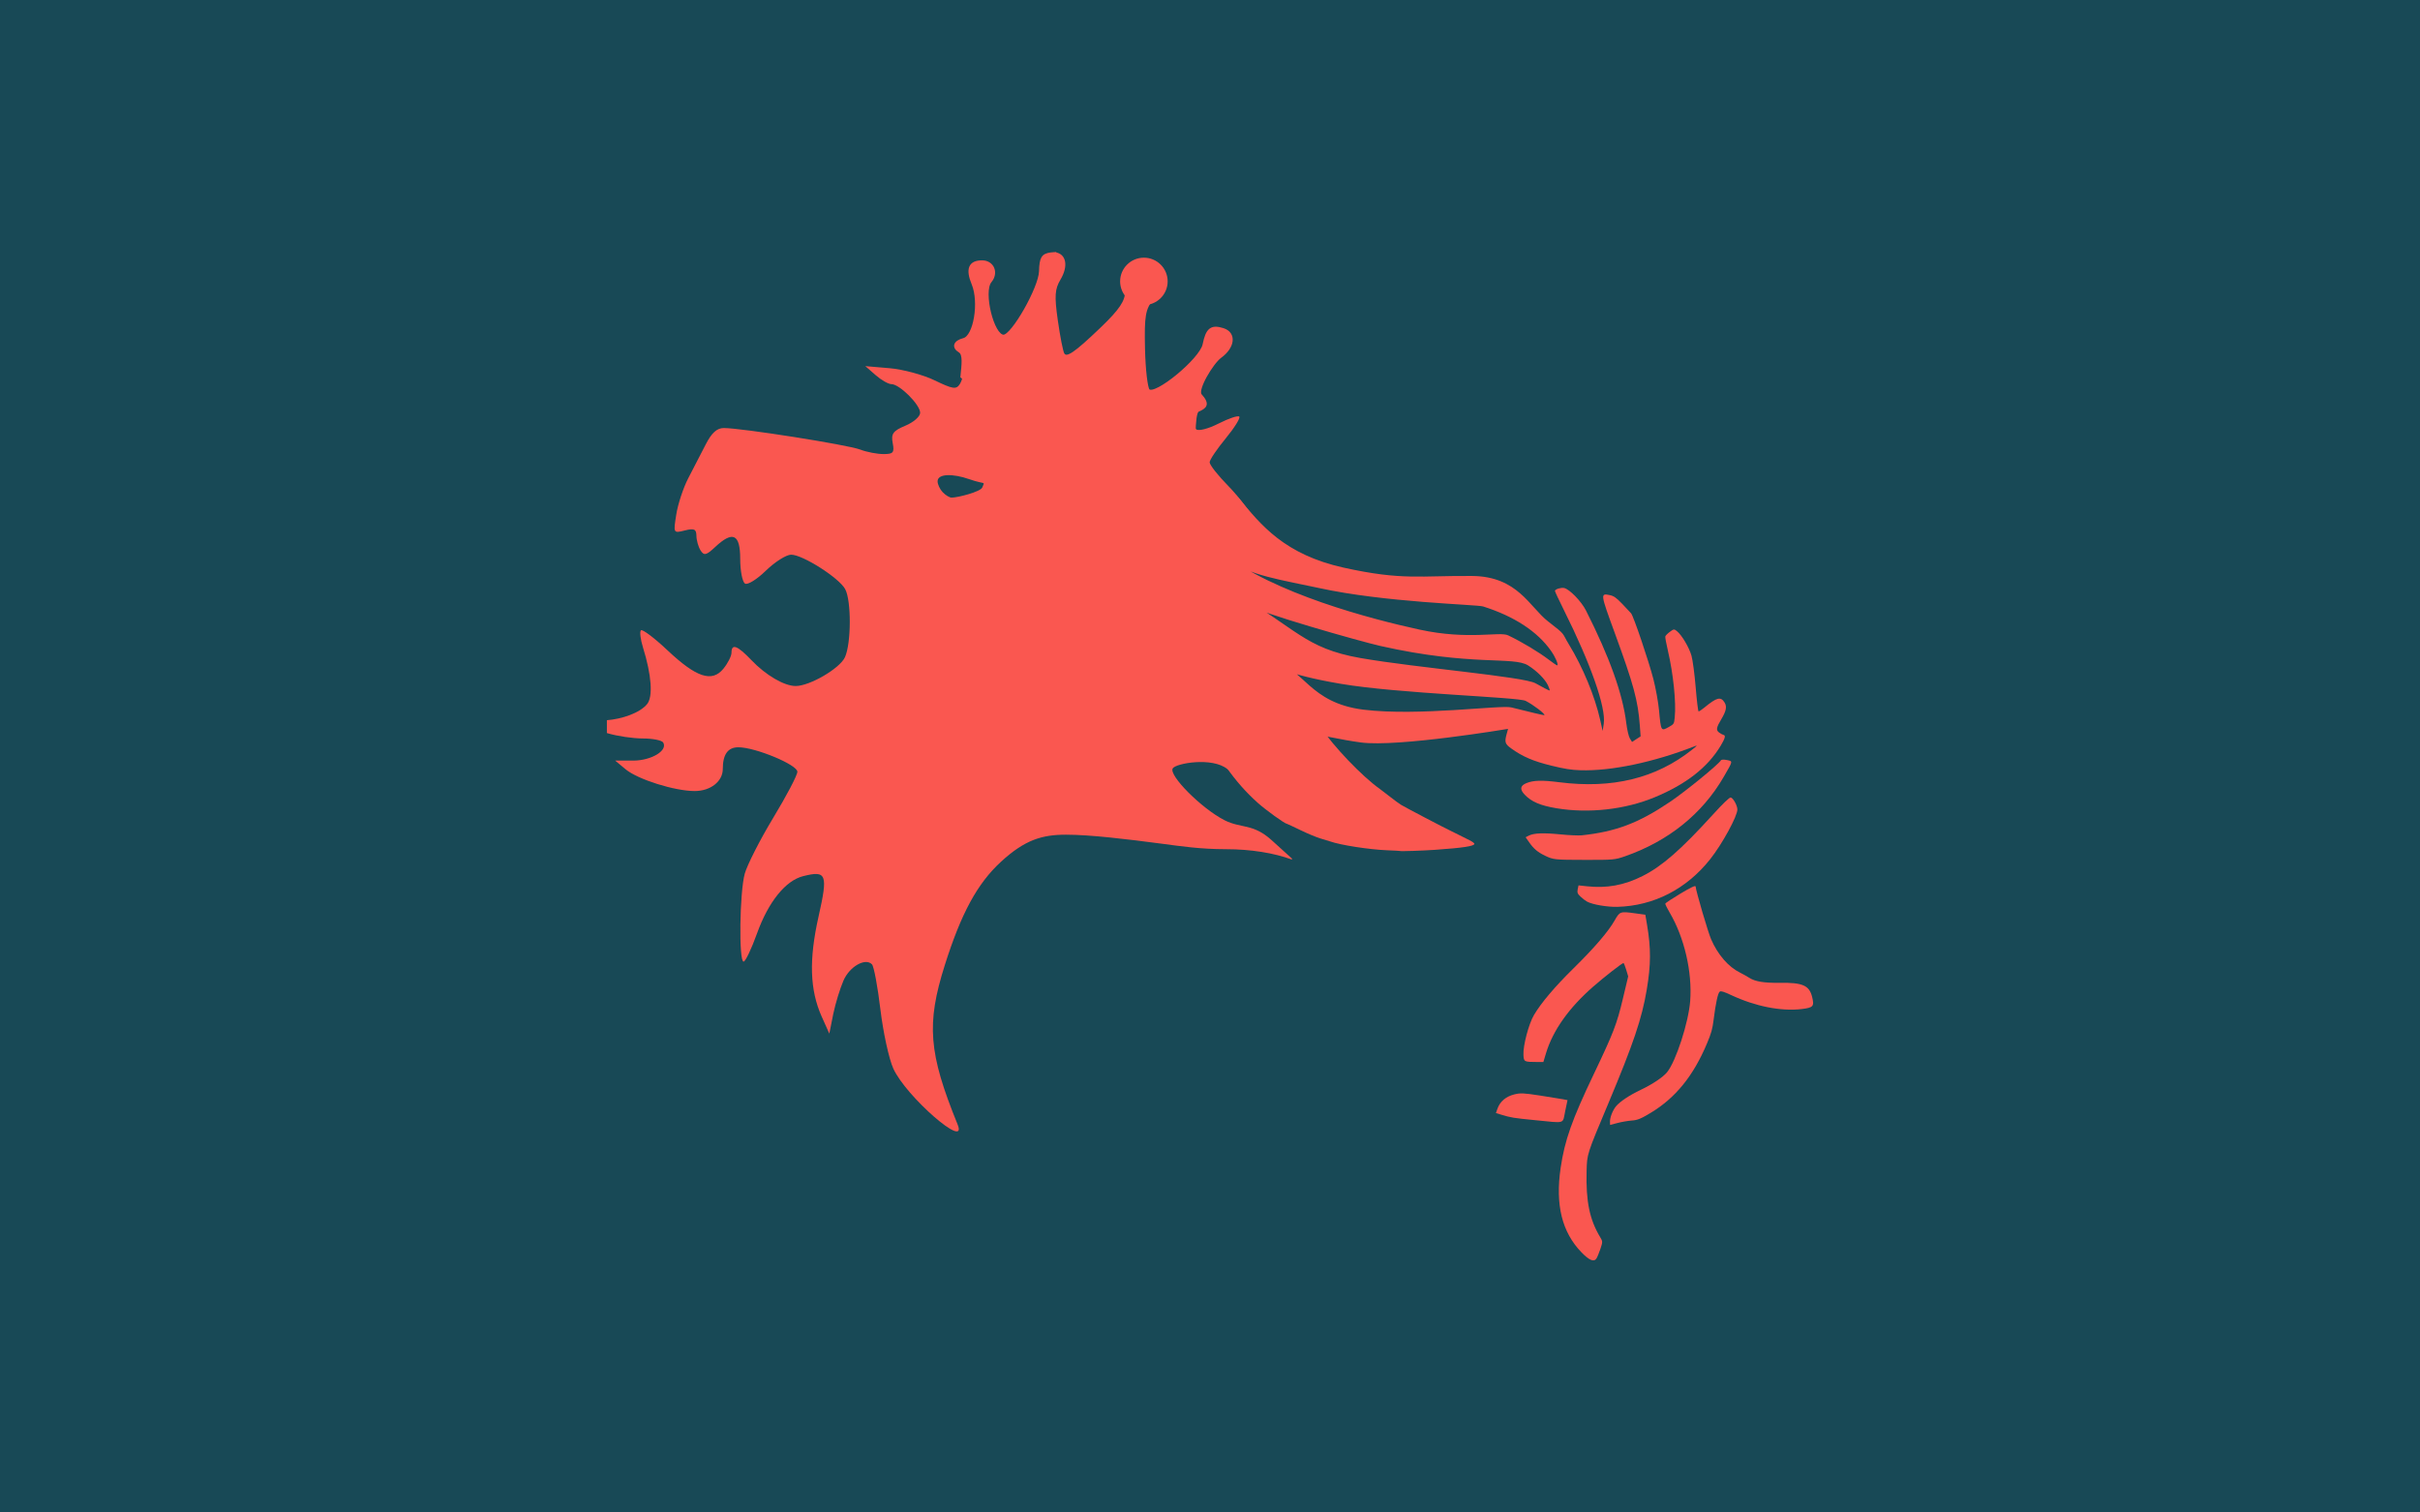 <?xml version="1.0" encoding="UTF-8" standalone="no"?>
<!-- Created with Inkscape (http://www.inkscape.org/) -->

<svg
   width="1920"
   height="1200"
   viewBox="0 0 508 317.5"
   version="1.1"
   id="svg34"
   inkscape:version="1.1 (c4e8f9ed74, 2021-05-24)"
   sodipodi:docname="Lion_Only_Red_16_10.svg"
   xmlns:inkscape="http://www.inkscape.org/namespaces/inkscape"
   xmlns:sodipodi="http://sodipodi.sourceforge.net/DTD/sodipodi-0.dtd"
   xmlns="http://www.w3.org/2000/svg"
   xmlns:svg="http://www.w3.org/2000/svg">
  <sodipodi:namedview
     id="namedview36"
     pagecolor="#ffffff"
     bordercolor="#666666"
     borderopacity="1.0"
     inkscape:pageshadow="2"
     inkscape:pageopacity="0.0"
     inkscape:pagecheckerboard="0"
     inkscape:document-units="mm"
     showgrid="false"
     units="px"
     inkscape:zoom="0.8274363"
     inkscape:cx="552.30838"
     inkscape:cy="372.23409"
     inkscape:window-width="3840"
     inkscape:window-height="2360"
     inkscape:window-x="0"
     inkscape:window-y="40"
     inkscape:window-maximized="1"
     inkscape:current-layer="layer2" />
  <defs
     id="defs31" />
  <g
     inkscape:label="Background"
     inkscape:groupmode="layer"
     id="layer1">
    <rect
       style="display:inline;fill:#184956;fill-opacity:1;fill-rule:nonzero;stroke:none;stroke-width:0.264;stroke-linecap:butt;stroke-linejoin:miter;stroke-miterlimit:10;stroke-dasharray:none;stroke-dashoffset:0;stroke-opacity:1;paint-order:fill markers stroke"
       id="rect952"
       width="508"
       height="317.5"
       x="0"
       y="0" />
  </g>
  <g
     inkscape:groupmode="layer"
     id="layer2"
     inkscape:label="Logo">
    <path
       inkscape:connector-curvature="0"
       id="path42"
       d="m 198.889,99.746 c -1.245,0.049 -2.076,0.455 -2.076,1.292 0,0.634 0.486,1.663 1.079,2.288 0.593,0.625 1.43,1.136 1.861,1.136 0.468,0 1.399,-0.162 2.413,-0.412 1.786,-0.44 3.827,-1.153 4.043,-1.746 0.511,-1.401 0.731,-0.492 -2.752,-1.716 -1.664,-0.584 -3.323,-0.892 -4.568,-0.842 z"
       style="fill:#fa5750;fill-opacity:1;stroke:#fa5750;stroke-width:0.264;stroke-linecap:butt;stroke-linejoin:miter;stroke-miterlimit:10;stroke-dasharray:none;stroke-opacity:1" />
    <path
       inkscape:connector-curvature="0"
       d="m 293.894,178.639 c -0.026,-0.026 -1.273,-0.093 -2.771,-0.152 -3.662,-0.144 -9.76,-1.093 -11.867,-1.846 -0.321,-0.114 -1.24,-0.395 -2.043,-0.624 -0.802,-0.228 -2.698,-1.015 -4.212,-1.749 -1.514,-0.734 -2.801,-1.334 -2.861,-1.334 -0.417,0 -4.41,-2.876 -6.118,-4.406 -4.867,-4.361 -8.593,-9.688 -11.973,-17.118 -0.412,-0.907 -0.912,-1.998 -1.11,-2.424 -0.347,-0.749 -0.911,-2.35 -2.494,-7.078 -0.658,-1.966 -1.559,-4.982 -2.492,-8.339 -0.344,-1.24 -0.96,-3.232 -2.457,-7.951 -0.592,-1.867 -1.137,-3.699 -1.212,-4.072 -0.074,-0.373 -0.259,-0.92 -0.41,-1.215 -0.151,-0.294 -0.353,-0.905 -0.45,-1.357 -0.242,-1.139 -3.206,-8.166 -3.904,-9.257 -0.103,-0.16 -0.44,-0.727 -0.749,-1.261 -1.137,-1.959 -4.208,-5.321 -5.865,-6.422 -1.07,-0.71 -3.786,-2.013 -4.197,-2.013 -0.164,0 -0.468,-0.091 -0.677,-0.202 -0.209,-0.112 -1.397,-0.368 -2.64,-0.57 -1.244,-0.202 -2.34,-0.446 -2.436,-0.542 -0.181,-0.18 0.112,-0.398 2.855,-2.118 2.327,-1.459 3.993,-2.434 4.863,-2.844 0.428,-0.202 1.085,-0.517 1.459,-0.699 0.374,-0.183 1.283,-0.525 2.018,-0.761 1.247,-0.4 1.696,-0.513 3.866,-0.97 1.193,-0.252 4.108,-0.106 5.691,0.285 1.621,0.4 2.722,0.937 4.229,2.062 0.614,0.458 1.602,1.178 2.195,1.6 0.594,0.421 1.381,1.218 1.748,1.771 0.368,0.553 0.794,1.053 0.946,1.111 0.25,0.096 4.013,5.209 4.013,5.454 0,0.057 0.25,0.519 0.556,1.027 2.608,4.335 4.438,8.554 7.549,17.407 0.781,2.222 1.778,4.889 2.72,7.276 0.359,0.909 0.653,1.764 0.653,1.901 0,0.137 0.168,0.618 0.374,1.069 0.206,0.451 0.437,1.068 0.514,1.371 0.076,0.303 0.433,1.113 0.792,1.801 0.36,0.687 0.654,1.406 0.654,1.598 0,0.363 4.702,9.778 5.138,10.288 0.137,0.161 0.307,0.454 0.378,0.652 0.071,0.197 0.466,0.852 0.878,1.454 0.412,0.602 1.301,1.92 1.976,2.929 2.912,4.348 8.826,10.539 12.7,13.296 0.453,0.322 1.434,1.074 2.181,1.671 0.747,0.597 1.747,1.326 2.221,1.621 0.766,0.475 9.096,4.843 10.308,5.405 0.259,0.121 1.047,0.511 1.751,0.868 0.704,0.357 1.739,0.875 2.301,1.151 0.561,0.276 1.021,0.613 1.021,0.749 0,0.487 -2.392,0.853 -8.268,1.264 -2.615,0.183 -7.247,0.337 -7.345,0.244"
       style="fill:#fa5750;fill-opacity:1;fill-rule:nonzero;stroke:#fa5750;stroke-width:0.01;stroke-opacity:1"
       id="path20" />
    <path
       inkscape:connector-curvature="0"
       d="m 259.246,124.522 c 12.866,7.278 14.525,11.545 26.316,13.607 11.791,2.062 34.259,3.893 36.776,5.31 1.559,0.878 2.891,1.559 2.961,1.514 0.069,-0.045 -0.093,-0.54 -0.361,-1.1 -0.629,-1.317 -2.292,-2.984 -4.151,-4.16 -3.105,-1.965 -11.799,0.232 -30.979,-4.084 -4.324,-0.973 -26.047,-7.162 -27.144,-8.401 -0.942,-1.065 -5.273,-2.016 -11.221,-5.027 -5.947,-3.011 -5.87,-14.743 5.14,-6.118 10.905,8.542 31.048,13.855 41.393,16.101 10.345,2.246 16.789,0.334 18.619,1.211 2.923,1.402 6.43,3.505 8.557,5.13 0.898,0.686 1.684,1.214 1.748,1.172 0.278,-0.181 -0.397,-1.752 -1.312,-3.052 -2.869,-4.078 -7.75,-7.267 -14.267,-9.321 -1.305,-0.411 -20.597,-0.821 -34.508,-3.882 -6.955,-1.53 -15.439,-2.727 -18.359,-5.916 -3.677,-4.016 -7.843,-5.856 -10.344,-6.338 -3.125,-0.601 7.199,-12.511 11.891,-6.702 4.692,5.809 9.716,11.959 22.075,14.697 12.36,2.738 16.127,1.646 26.963,1.744 9.574,0.086 12.063,6.544 15.932,9.538 3.869,2.994 2.793,2.248 4.352,4.794 2.934,4.791 5.465,10.901 6.591,15.916 l 0.513,2.285 0.227,-1.514 c 0.504,-3.377 -2.708,-12.538 -8.369,-23.873 -1.055,-2.111 -1.9,-3.925 -1.878,-4.03 0.074,-0.353 1.291,-0.726 1.929,-0.593 1.125,0.236 3.613,2.795 4.584,4.714 4.956,9.794 7.716,17.504 8.466,23.644 0.168,1.374 0.508,2.826 0.757,3.228 l 0.452,0.729 0.901,-0.586 0.901,-0.586 -0.174,-2.331 c -0.388,-5.205 -1.299,-8.564 -5.261,-19.388 -3.023,-8.259 -3.034,-8.346 -1.041,-7.928 0.863,0.181 1.341,0.516 2.604,1.825 0.851,0.881 1.693,1.779 1.872,1.994 0.524,0.63 3.697,9.997 4.679,13.812 0.496,1.928 1.028,4.872 1.183,6.541 0.41,4.426 0.414,4.432 2.073,3.499 1.062,-0.597 1.086,-0.636 1.224,-1.999 0.321,-3.179 -0.294,-9.134 -1.46,-14.126 -0.325,-1.392 -0.56,-2.68 -0.522,-2.86 0.038,-0.18 0.466,-0.619 0.95,-0.974 0.848,-0.622 0.904,-0.627 1.507,-0.137 1.02,0.829 2.532,3.38 3.038,5.124 0.259,0.894 0.657,3.885 0.885,6.645 0.227,2.761 0.502,5.038 0.61,5.06 0.108,0.021 0.659,-0.34 1.225,-0.807 2.611,-2.152 3.436,-2.355 4.238,-1.042 0.519,0.849 0.335,1.779 -0.691,3.49 -1.06,1.768 -1.146,2.301 -0.452,2.811 0.312,0.229 0.728,0.45 0.924,0.491 0.484,0.101 0.316,0.732 -0.605,2.268 -2.724,4.545 -7.282,8.102 -13.864,10.824 -6.253,2.584 -13.836,3.43 -20.621,2.299 -3.365,-0.561 -5.225,-1.354 -6.643,-2.832 -1.09,-1.136 -0.975,-1.908 0.366,-2.45 1.464,-0.593 3.244,-0.64 6.843,-0.182 11.176,1.424 20.333,-0.814 27.904,-6.82 1.188,-0.942 1.221,-0.994 0.444,-0.69 -8.531,3.332 -17.455,5.2 -23.875,4.998 -1.926,-0.06 -3.319,-0.281 -6.095,-0.963 -3.812,-0.937 -6.008,-1.878 -8.414,-3.603 -1.331,-0.955 -1.448,-1.329 -0.963,-3.094 l 0.282,-1.025 c 0,0 -23.138,3.882 -30.892,2.852 -7.754,-1.03 -22.062,-4.692 -22.062,-4.692 -11.246,-1.494 -2.364,-13.399 3.86,-12.169 6.223,1.23 7.301,8.578 18.791,9.982 11.49,1.404 28.794,-1.032 30.976,-0.482 3.747,0.943 6.871,1.678 6.941,1.632 0.297,-0.193 -2.291,-2.175 -3.914,-2.998 -1.599,-0.811 -26.644,-1.512 -38.848,-3.591 -12.204,-2.079 -12.485,-3.633 -21.087,-5.573 -8.603,-1.941 -13.447,-20.433 -1.086,-13.441"
       style="fill:#fa5750;fill-opacity:1;fill-rule:nonzero;stroke:#fa5750;stroke-width:0.01;stroke-opacity:1"
       id="path22" />
    <path
       inkscape:connector-curvature="0"
       d="m 332.012,262.926 c -4.129,-4.243 -5.555,-10.004 -4.403,-17.79 0.858,-5.802 2.343,-9.999 6.97,-19.697 4.133,-8.661 4.813,-10.425 6.093,-15.801 l 1.113,-4.674 -0.419,-1.394 c -0.231,-0.767 -0.487,-1.401 -0.569,-1.409 -0.253,-0.026 -4.014,2.904 -6.355,4.949 -5.105,4.461 -8.47,9.21 -9.907,13.984 l -0.556,1.847 -1.343,-0.004 c -2.706,-0.009 -2.763,-0.039 -2.838,-1.492 -0.1,-1.944 1.101,-6.497 2.21,-8.377 1.504,-2.55 4.391,-5.957 8.301,-9.797 4.34,-4.262 7.313,-7.723 8.629,-10.045 1.077,-1.899 1.164,-1.931 4.282,-1.504 l 2.164,0.296 0.354,2.095 c 0.843,4.989 0.828,8.37 -0.062,13.666 -1.017,6.051 -2.781,11.272 -8.044,23.81 -4.562,10.866 -4.48,10.613 -4.577,14.269 -0.167,6.315 0.625,10.159 2.851,13.852 0.537,0.89 0.539,0.987 0.05,2.445 -0.28,0.835 -0.655,1.747 -0.834,2.026 -0.513,0.8 -1.499,0.402 -3.111,-1.254"
       style="fill:#fa5750;fill-opacity:1;fill-rule:nonzero;stroke:#fa5750;stroke-width:0.01;stroke-opacity:1"
       id="path24" />
    <path
       inkscape:connector-curvature="0"
       d="m 315.075,233.974 -1.056,-0.321 0.34,-0.956 c 0.521,-1.466 1.759,-2.517 3.474,-2.949 1.33,-0.336 1.911,-0.312 5.428,0.225 2.166,0.331 4.355,0.684 4.863,0.785 l 0.925,0.184 -0.491,2.327 c -0.58,2.75 0.207,2.517 -6.324,1.875 -4.592,-0.452 -5.034,-0.524 -7.159,-1.169"
       style="fill:#fa5750;fill-opacity:1;fill-rule:nonzero;stroke:#fa5750;stroke-width:0.01;stroke-opacity:1"
       id="path26" />
    <path
       inkscape:connector-curvature="0"
       d="m 337.961,235.489 c -0.034,-0.851 0.567,-2.404 1.253,-3.241 0.821,-1.003 2.825,-2.339 5.201,-3.468 2.449,-1.163 4.674,-2.652 5.534,-3.702 1.851,-2.261 4.512,-10.464 4.849,-14.947 0.459,-6.107 -1.23,-13.366 -4.327,-18.595 -0.521,-0.88 -0.924,-1.709 -0.896,-1.842 0.03,-0.134 1.462,-1.085 3.188,-2.115 2.211,-1.321 3.148,-1.757 3.176,-1.48 0.111,1.09 2.607,9.59 3.256,11.084 1.403,3.232 3.63,5.793 6.092,7.005 0.574,0.283 1.428,0.761 1.897,1.064 1.235,0.797 3.096,1.107 6.341,1.059 4.854,-0.071 6.266,0.534 6.867,2.944 0.498,1.998 0.254,2.281 -2.215,2.569 -4.33,0.505 -9.671,-0.553 -14.748,-2.922 -1.564,-0.73 -2.154,-0.911 -2.414,-0.742 -0.391,0.254 -0.854,2.365 -1.294,5.893 -0.247,1.979 -0.481,2.814 -1.416,5.039 -2.843,6.765 -6.581,11.368 -11.783,14.511 -2.052,1.24 -2.764,1.531 -3.959,1.619 -0.801,0.059 -2.159,0.291 -3.016,0.516 l -1.559,0.41 -0.026,-0.659"
       style="fill:#fa5750;fill-opacity:1;fill-rule:nonzero;stroke:#fa5750;stroke-width:0.01;stroke-opacity:1"
       id="path28" />
    <path
       inkscape:connector-curvature="0"
       d="m 333.151,189.268 c -0.347,-0.188 -0.969,-0.665 -1.383,-1.058 -0.618,-0.586 -0.722,-0.861 -0.58,-1.534 l 0.173,-0.819 1.696,0.186 c 4.236,0.465 7.876,-0.199 11.733,-2.14 4.114,-2.071 8.018,-5.48 14.765,-12.893 2.171,-2.386 3.49,-3.649 3.757,-3.599 0.5,0.094 1.358,1.621 1.391,2.476 0.053,1.377 -3.167,7.281 -5.733,10.511 -4.957,6.238 -11.811,9.754 -19.434,9.968 -2.121,0.06 -5.244,-0.477 -6.384,-1.098"
       style="fill:#fa5750;fill-opacity:1;fill-rule:nonzero;stroke:#fa5750;stroke-width:0.01;stroke-opacity:1"
       id="path30" />
    <path
       inkscape:connector-curvature="0"
       d="m 324.32,179.626 c -1.52,-0.731 -2.376,-1.452 -3.305,-2.785 l -0.758,-1.086 0.675,-0.344 c 1.044,-0.533 3.072,-0.611 6.645,-0.257 1.8,0.179 3.806,0.268 4.457,0.198 7.153,-0.764 11.89,-2.556 18.477,-6.99 3.223,-2.17 10.097,-7.767 10.721,-8.732 0.127,-0.196 0.596,-0.225 1.286,-0.08 1.27,0.266 1.299,0.12 -0.697,3.561 -4.507,7.77 -11.631,13.489 -20.757,16.662 -2.052,0.713 -2.419,0.746 -8.225,0.736 -6.533,-0.013 -6.755,-0.034 -8.519,-0.882"
       style="fill:#fa5750;fill-opacity:1;fill-rule:nonzero;stroke:#fa5750;stroke-width:0.01;stroke-opacity:1"
       id="path32" />
    <path
       inkscape:connector-curvature="0"
       d="m 221.06,53.234 c -0.15,0.009 -0.317,0.03 -0.491,0.054 -1.711,0.242 -2.103,0.866 -2.182,3.697 -0.095,3.463 -5.844,13.567 -7.719,13.567 -2.31,0 -4.57,-9.325 -2.782,-11.473 1.501,-1.802 0.521,-4.133 -1.746,-4.133 -2.573,0 -3.201,1.539 -1.909,4.649 1.596,3.842 0.398,11.055 -1.937,11.664 -1.926,0.502 -2.303,1.603 -0.845,2.501 1.156,0.712 1.171,5.077 0.026,6.879 -0.738,1.162 -1.487,1.041 -5.264,-0.789 -2.419,-1.171 -6.664,-2.316 -9.464,-2.556 l -5.101,-0.435 2.182,1.903 c 1.196,1.045 2.67,1.876 3.3,1.876 1.704,0 6.028,4.319 6.028,6.008 0,0.808 -1.402,2.008 -3.109,2.719 -2.609,1.086 -3.022,1.709 -2.646,3.67 0.384,2.006 0.084,2.283 -1.937,2.283 -1.292,0 -3.483,-0.408 -4.909,-0.951 -2.628,-1.002 -24.844,-4.506 -28.611,-4.513 -1.444,-0.003 -2.547,1.001 -3.791,3.425 -0.971,1.894 -2.634,5.103 -3.682,7.123 -1.047,2.02 -2.168,5.44 -2.509,7.612 -0.615,3.913 -0.633,3.946 1.773,3.344 1.969,-0.493 2.443,-0.296 2.455,1.087 0.009,0.939 0.4,2.356 0.873,3.1 0.728,1.147 1.206,1.024 3.055,-0.707 3.711,-3.475 5.264,-2.753 5.264,2.474 0,2.495 0.457,4.852 1.009,5.193 0.552,0.34 2.516,-0.893 4.391,-2.719 1.876,-1.826 4.272,-3.345 5.292,-3.345 2.43,0 10.087,4.886 11.346,7.232 1.308,2.436 1.282,11.376 -0.054,14.3 -1.073,2.347 -7.387,6.036 -10.337,6.036 -2.401,0 -6.27,-2.26 -9.301,-5.438 -2.939,-3.081 -4.173,-3.54 -4.173,-1.55 0,0.701 -0.763,2.202 -1.691,3.344 -2.396,2.948 -5.672,1.873 -11.783,-3.888 -2.737,-2.58 -5.238,-4.457 -5.537,-4.16 -0.298,0.298 -0.086,1.941 0.436,3.616 1.795,5.764 2.121,10.295 0.873,11.853 -1.5,1.874 -5.308,3.16 -8.455,3.399 v 2.692 c 0.067,0.021 0.095,0.034 0.164,0.054 1.998,0.597 5.3,1.088 7.364,1.088 2.064,0 3.994,0.378 4.282,0.843 1.034,1.667 -2.408,3.776 -6.246,3.806 h -3.818 l 2.182,1.821 c 2.567,2.132 10.303,4.568 14.51,4.568 3.324,0 5.891,-2.035 5.891,-4.622 0,-3.077 1.073,-4.567 3.273,-4.567 3.538,0 12.383,3.668 12.383,5.138 0,0.735 -2.292,5.08 -5.073,9.679 -2.781,4.599 -5.465,9.891 -5.973,11.718 -1.078,3.869 -1.274,18.46 -0.246,18.46 0.385,0 1.659,-2.679 2.837,-5.954 2.38,-6.614 5.983,-11.064 9.683,-11.99 4.921,-1.231 5.221,-0.413 3.218,8.483 -2.039,9.054 -1.842,15.379 0.655,20.989 l 1.609,3.589 0.818,-4.106 c 0.466,-2.272 1.462,-5.444 2.155,-7.042 1.274,-2.936 4.594,-4.835 5.973,-3.398 0.412,0.429 1.199,4.684 1.773,9.461 0.573,4.777 1.785,10.357 2.701,12.398 2.629,5.86 15.745,17.268 13.501,11.745 -6.092,-14.994 -6.59,-21.086 -2.673,-33.468 3.409,-10.779 6.784,-17.076 11.783,-21.669 4.998,-4.592 8.598,-5.682 13.637,-5.682 5.04,0 12.723,0.913 20.353,1.925 3.705,0.49 7.897,1.12 13.194,1.12 5.32,0 10.163,0.81 13.883,2.175 -8.9e-4,-0.073 0.054,-0.169 0,-0.218 l -4.248,-3.847 c -3.941,-3.569 -6.401,-2.415 -9.908,-4.2 -4.773,-2.43 -11.757,-9.421 -10.855,-10.875 0.664,-1.07 8.278,-2.427 11.455,0.136 3.099,2.5 4.06,5.091 6.739,6.93 2.678,1.839 6.411,0.489 6.653,0.248 1.064,-1.06 -7.206,-11.854 -13.392,-17.482 -5.603,-5.097 -6.492,-6.248 -5.128,-6.77 1.081,-0.413 4.486,0.797 9.846,3.561 4.499,2.321 8.155,4.038 8.155,3.779 0,-0.78 -5.211,-7.912 -8.455,-11.555 -1.67,-1.876 -5.943,-5.053 -9.464,-7.014 -7.653,-4.264 -8.489,-5.655 -3.437,-5.655 4.449,0 9.733,1.81 14.892,5.057 2.132,1.342 4.136,2.184 4.418,1.903 0.665,-0.663 -5.359,-9.681 -9.546,-14.301 -1.79,-1.975 -5.09,-4.641 -7.337,-5.954 -2.247,-1.313 -4.091,-2.821 -4.091,-3.371 0,-2.168 7.738,0.075 14.51,4.241 4.985,3.066 6.723,3.808 6.273,2.61 -1.506,-4.004 -6.817,-11.979 -10.419,-15.633 -2.153,-2.183 -3.927,-4.442 -3.927,-4.975 0,-0.533 1.537,-2.786 3.382,-5.03 1.844,-2.244 3.112,-4.293 2.836,-4.568 -0.275,-0.275 -2.228,0.382 -4.363,1.468 -2.219,1.128 -4.258,1.628 -4.718,1.169 -0.461,-0.459 -0.989,-3.757 0.017,-7.383 0.627,-2.254 -0.161,-3.028 0.508,-4.323 0.669,-1.295 3.73,-2.879 4.573,-3.491 2.828,-2.054 3.13,-4.928 0.573,-5.737 -2.47,-0.781 -3.362,-0.044 -4.009,3.181 -0.626,3.12 -10.223,11.024 -11.647,9.598 -0.456,-0.457 -0.913,-4.403 -1.009,-8.782 -0.151,-6.895 0.098,-8.31 1.8,-10.467 1.081,-1.37 1.963,-2.835 1.963,-3.236 0,-0.974 -2.716,-3.589 -3.709,-3.589 -1.668,0 -3.682,2.984 -3.682,5.464 0,1.944 -1.274,3.857 -5.101,7.531 -5.801,5.57 -7.455,6.638 -8.182,5.465 -0.281,-0.453 -0.904,-3.61 -1.391,-7.042 -0.737,-5.189 -0.625,-6.659 0.6,-8.727 1.629,-2.748 1.137,-5.038 -0.873,-5.302 -0.144,-0.017 -0.287,-0.034 -0.436,-0.026"
       style="fill:#fa5750;fill-opacity:1;fill-rule:nonzero;stroke:#fa5750;stroke-width:0.01;stroke-opacity:1"
       id="path34" />
    <path
       inkscape:connector-curvature="0"
       d="m 221.063,53.222 c -0.15,0.009 -0.317,0.03 -0.491,0.055 -1.711,0.242 -2.103,0.866 -2.182,3.697 -0.095,3.462 -5.844,13.567 -7.718,13.567 -2.31,0 -4.57,-9.326 -2.782,-11.473 1.501,-1.803 0.522,-4.133 -1.745,-4.133 -2.573,0 -3.202,1.539 -1.909,4.649 1.596,3.842 0.398,11.055 -1.937,11.664 -1.926,0.502 -2.304,1.603 -0.846,2.501 0.998,0.615 0.685,2.811 0.436,5.336 0,0 3.301,2.82 5.343,3.053 3.907,0.446 12.273,-2.011 14.226,-1.375 1.954,0.636 -2.083,5.224 -0.034,5.383 3.886,0.301 9.597,-0.146 12.824,-2.074 1.639,-0.979 -0.941,4.799 0.2,6.315 1.233,1.639 7.112,-1.723 9.083,-1.142 2.912,0.858 7.213,5.849 7.213,5.849 0,0 -0.377,-8.428 0.727,-8.913 1.584,-0.696 2.303,-1.291 0.548,-3.243 -1.008,-1.121 2.459,-6.823 4.145,-8.047 2.828,-2.053 3.13,-4.928 0.573,-5.737 -2.47,-0.781 -3.362,-0.045 -4.009,3.181 -0.626,3.119 -10.222,11.024 -11.646,9.597 -0.456,-0.457 -0.914,-4.402 -1.01,-8.782 -0.151,-6.895 0.098,-8.309 1.8,-10.467 1.081,-1.37 1.964,-2.835 1.964,-3.235 0,-0.975 -2.716,-3.589 -3.709,-3.589 -1.668,0 -3.682,2.984 -3.682,5.465 0,1.944 -1.273,3.857 -5.1,7.531 -5.801,5.569 -7.455,6.638 -8.183,5.464 -0.281,-0.453 -0.903,-3.61 -1.391,-7.042 -0.737,-5.189 -0.625,-6.659 0.6,-8.727 1.629,-2.748 1.137,-5.038 -0.873,-5.301 -0.144,-0.017 -0.287,-0.039 -0.436,-0.026"
       style="fill:#fa5750;fill-opacity:1;fill-rule:nonzero;stroke:#fa5750;stroke-width:0.01;stroke-opacity:1"
       id="path36" />
    <path
       inkscape:connector-curvature="0"
       d="m 221.063,53.222 c -0.15,0.009 -0.317,0.03 -0.491,0.055 -1.711,0.242 -2.103,0.866 -2.182,3.697 -0.095,3.462 -5.844,13.567 -7.718,13.567 -2.31,0 -4.57,-9.326 -2.782,-11.473 1.501,-1.803 0.522,-4.133 -1.745,-4.133 -2.573,0 -3.202,1.539 -1.909,4.649 1.596,3.842 0.398,11.055 -1.937,11.664 -1.926,0.502 -2.304,1.603 -0.846,2.501 0.998,0.615 0.685,2.811 0.436,5.336 0,0 3.301,2.82 5.343,3.053 3.907,0.446 12.273,-2.011 14.226,-1.375 1.954,0.636 -2.083,5.224 -0.034,5.383 3.886,0.301 9.597,-0.146 12.824,-2.074 1.639,-0.979 -0.941,4.799 0.2,6.315 1.233,1.639 7.112,-1.723 9.083,-1.142 2.912,0.858 7.213,5.849 7.213,5.849 0,0 -0.377,-8.428 0.727,-8.913 1.584,-0.696 2.303,-1.291 0.548,-3.243 -1.008,-1.121 2.459,-6.823 4.145,-8.047 2.828,-2.053 3.13,-4.928 0.573,-5.737 -2.47,-0.781 -3.362,-0.045 -4.009,3.181 -0.626,3.119 -10.222,11.024 -11.646,9.597 -0.456,-0.457 -0.914,-4.402 -1.01,-8.782 -0.151,-6.895 0.098,-8.309 1.8,-10.467 1.081,-1.37 1.964,-2.835 1.964,-3.235 0,-0.975 -2.716,-3.589 -3.709,-3.589 -1.668,0 -3.682,2.984 -3.682,5.465 0,1.944 -1.273,3.857 -5.1,7.531 -5.801,5.569 -7.455,6.638 -8.183,5.464 -0.281,-0.453 -0.903,-3.61 -1.391,-7.042 -0.737,-5.189 -0.625,-6.659 0.6,-8.727 1.629,-2.748 1.137,-5.038 -0.873,-5.301 -0.144,-0.017 -0.287,-0.039 -0.436,-0.026 z"
       style="fill:#fa5750;fill-opacity:1;stroke:#fa5750;stroke-width:0.566;stroke-linecap:butt;stroke-linejoin:miter;stroke-miterlimit:10;stroke-dasharray:none;stroke-opacity:1"
       id="path38" />
    <path
       inkscape:connector-curvature="0"
       d="m 197.893,103.327 c -0.593,-0.625 -1.078,-1.655 -1.078,-2.289 0,-1.673 3.316,-1.619 6.644,-0.45 3.483,1.223 3.262,0.314 2.751,1.715 -0.339,0.929 -5.164,2.159 -6.456,2.159 -0.431,0 -1.268,-0.511 -1.861,-1.135"
       style="fill:#184956;fill-opacity:1;fill-rule:nonzero;stroke:#184956;stroke-width:0.01;stroke-opacity:1"
       id="path40" />
    <path
       inkscape:connector-curvature="0"
       d="m 245.11,59.065 c 0,2.745 -2.235,4.974 -4.989,4.974 -2.754,0 -4.989,-2.228 -4.989,-4.974 0,-2.745 2.235,-4.973 4.989,-4.973 2.754,0 4.989,2.228 4.989,4.973"
       style="fill:#fa5750;fill-opacity:1;fill-rule:nonzero;stroke:#fa5750;stroke-width:0.01;stroke-opacity:1"
       id="path44" />
  </g>
</svg>
